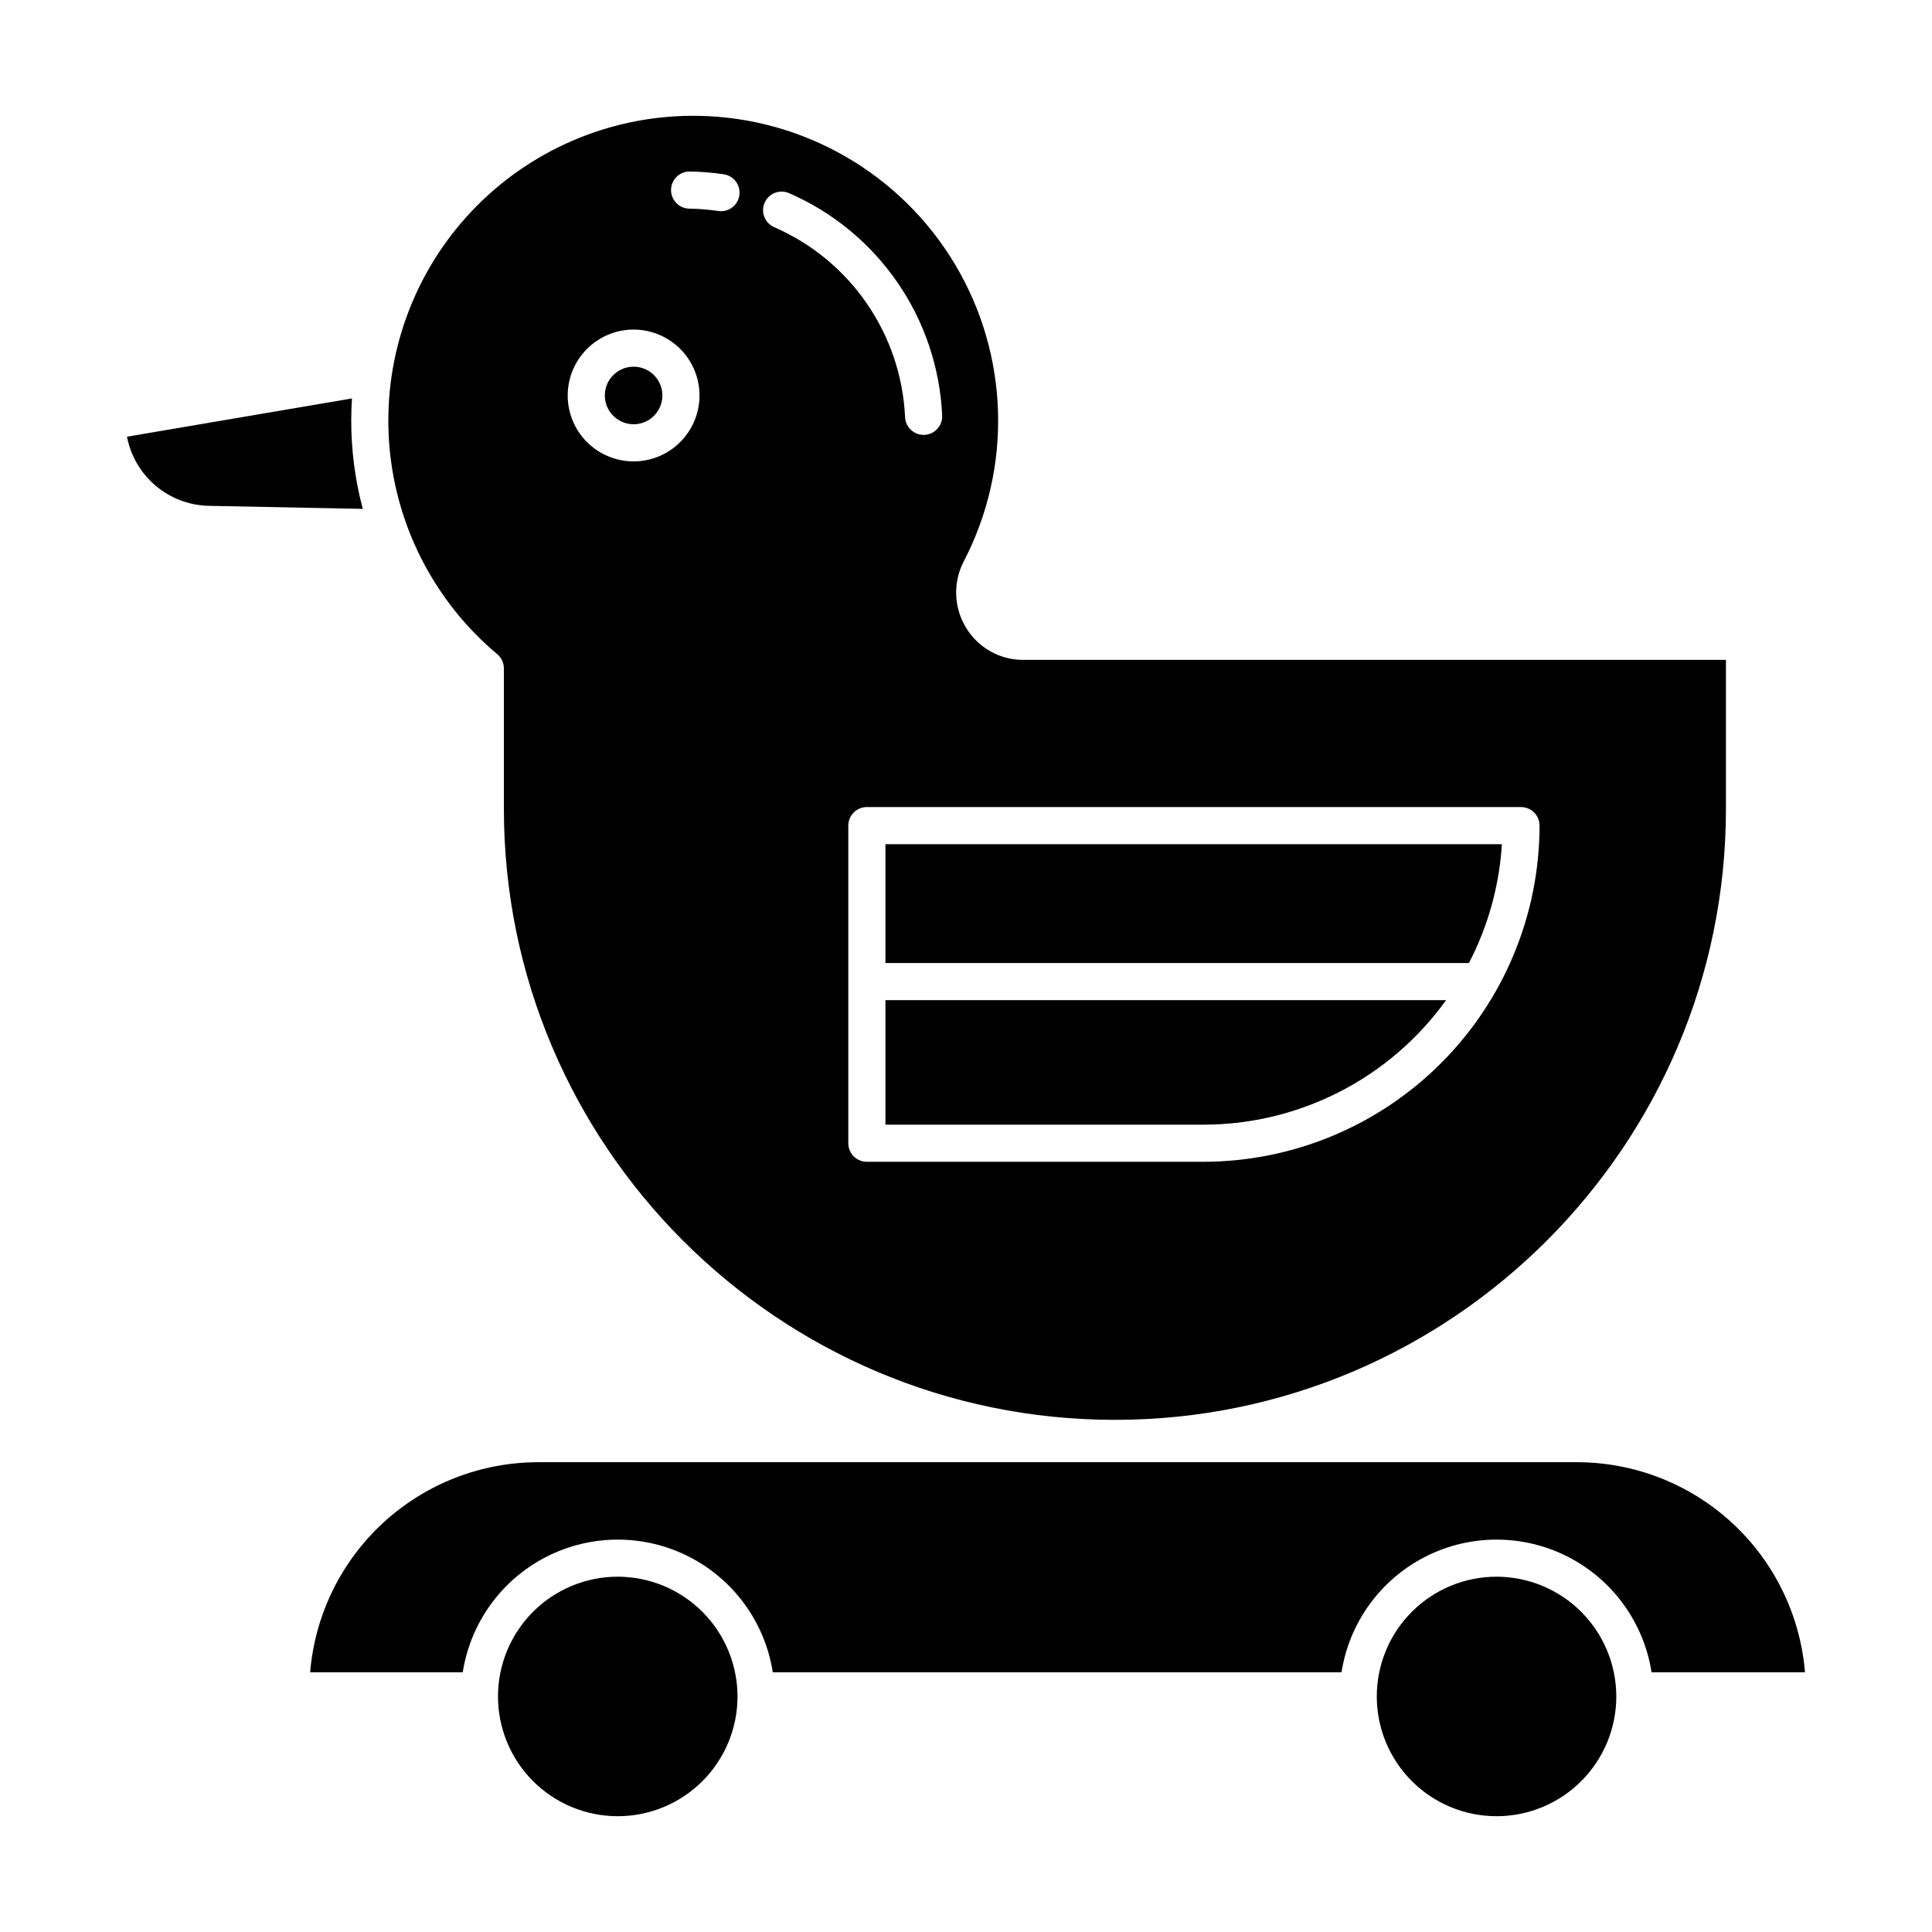 <?xml version="1.0" encoding="UTF-8"?>
<!-- Uploaded to: SVG Repo, www.svgrepo.com, Generator: SVG Repo Mixer Tools -->
<svg fill="#000000" width="800px" height="800px" version="1.1" viewBox="144 144 512 512" xmlns="http://www.w3.org/2000/svg">
 <g>
  <path d="m311.91 256.43c3.082 0 5.863-1.859 7.047-4.707 1.18-2.852 0.527-6.133-1.656-8.312-2.18-2.18-5.461-2.832-8.309-1.652-2.852 1.18-4.707 3.961-4.707 7.043 0.004 4.211 3.414 7.621 7.625 7.629z"/>
  <path d="m275.78 317.36c1.113 0.934 1.754 2.312 1.754 3.766v37.219c0 89.289 72.641 161.93 161.93 161.93 89.289 0 161.93-72.641 161.93-161.93v-39.469h-186.2c-6.211 0.027-11.98-3.215-15.184-8.535-3.285-5.379-3.496-12.09-0.555-17.664 12.879-24.848 11.984-54.59-2.363-78.617-14.352-24.031-40.117-38.922-68.102-39.363-0.426-0.008-0.855-0.012-1.277-0.012-22.246 0-43.504 9.168-58.773 25.348-15.266 16.18-23.184 37.934-21.891 60.141 1.297 22.207 11.691 42.898 28.73 57.195zm271.3 40.52c1.305 0 2.559 0.52 3.481 1.441s1.441 2.176 1.441 3.481c-0.027 23.617-9.422 46.262-26.125 62.961-16.699 16.703-39.344 26.098-62.961 26.125h-89.188c-2.719 0-4.922-2.203-4.922-4.922v-84.164c0-2.719 2.203-4.922 4.922-4.922zm-200.44-160.17c0.527-1.191 1.504-2.129 2.723-2.602 1.215-0.473 2.57-0.441 3.766 0.086 11.59 5.047 21.531 13.238 28.703 23.652 7.168 10.41 11.273 22.621 11.852 35.25 0.129 2.715-1.969 5.019-4.68 5.148-0.082 0.004-0.16 0.008-0.238 0.008v-0.004c-2.625 0-4.785-2.062-4.91-4.684-0.5-10.801-4.012-21.242-10.145-30.145-6.133-8.906-14.641-15.91-24.555-20.223-2.484-1.098-3.613-4-2.516-6.488zm-19.809-8.258h-0.004c2.996 0.047 5.981 0.289 8.941 0.727 1.297 0.188 2.465 0.883 3.246 1.93 0.785 1.051 1.117 2.367 0.922 3.664-0.191 1.293-0.891 2.457-1.941 3.234-1.055 0.777-2.375 1.105-3.668 0.906-2.535-0.375-5.09-0.582-7.652-0.621-2.715-0.043-4.883-2.281-4.844-4.996 0.043-2.719 2.281-4.887 4.996-4.844zm-14.922 41.887c4.633 0 9.074 1.84 12.352 5.117 3.273 3.273 5.113 7.719 5.113 12.352 0 4.629-1.84 9.074-5.117 12.348-3.273 3.277-7.715 5.117-12.348 5.117-4.633 0-9.074-1.84-12.352-5.117-3.273-3.277-5.117-7.719-5.113-12.352 0.004-4.629 1.844-9.07 5.121-12.344 3.273-3.273 7.711-5.117 12.344-5.121z"/>
  <path d="m527.22 409.05h-148.57v32.996h84.266v0.004c25.5-0.008 49.434-12.289 64.309-33z"/>
  <path d="m542.01 367.72h-163.36v31.488h154.63c5.082-9.77 8.059-20.496 8.734-31.488z"/>
  <path d="m561.95 531.5h-275.36c-15.215 0.02-29.867 5.754-41.055 16.066-11.184 10.312-18.09 24.449-19.344 39.613h40.441c2.059-13.172 10.305-24.559 22.18-30.621 11.875-6.059 25.934-6.059 37.809 0 11.871 6.062 20.121 17.449 22.176 30.621h150.72c2.059-13.172 10.305-24.559 22.18-30.621 11.875-6.059 25.934-6.059 37.809 0 11.871 6.062 20.121 17.449 22.176 30.621h40.66c-1.254-15.164-8.156-29.301-19.344-39.613-11.184-10.312-25.836-16.047-41.051-16.066z"/>
  <path d="m307.71 561.84c-8.418 0-16.492 3.344-22.441 9.297-5.953 5.949-9.297 14.023-9.297 22.441s3.344 16.488 9.293 22.441c5.953 5.953 14.027 9.297 22.445 9.297 8.418 0 16.488-3.344 22.441-9.297 5.953-5.949 9.297-14.023 9.297-22.441-0.012-8.414-3.356-16.48-9.309-22.43-5.949-5.953-14.016-9.297-22.43-9.309z"/>
  <path d="m540.6 561.84c-8.418 0-16.488 3.344-22.441 9.297-5.953 5.949-9.297 14.023-9.297 22.441s3.344 16.488 9.297 22.441c5.949 5.953 14.023 9.297 22.441 9.297 8.418 0 16.488-3.344 22.441-9.297 5.953-5.949 9.297-14.023 9.297-22.441-0.012-8.414-3.356-16.48-9.309-22.43-5.949-5.953-14.016-9.297-22.43-9.309z"/>
  <path d="m237.08 255.49c0-1.98 0.07-3.949 0.195-5.902l-59.625 10.141c0.969 5.055 3.633 9.625 7.551 12.957 3.922 3.332 8.863 5.223 14.008 5.363l40.934 0.816c-2.035-7.625-3.062-15.484-3.062-23.375z"/>
 </g>
</svg>